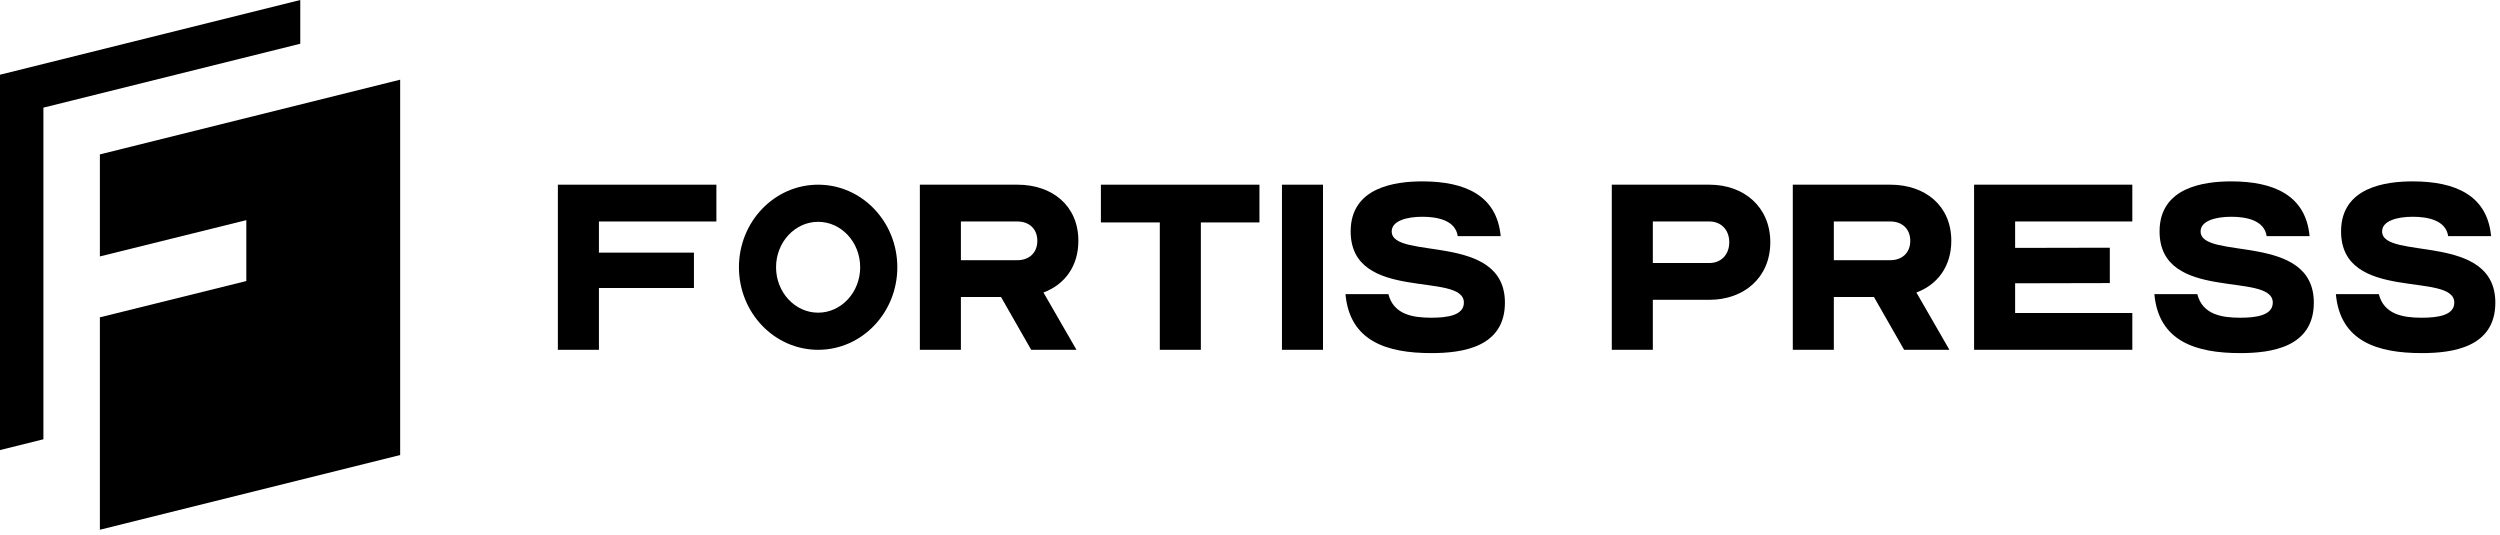 <?xml version="1.0" encoding="UTF-8"?>
<svg width="257px" height="55px" viewBox="0 0 257 55" version="1.1" xmlns="http://www.w3.org/2000/svg" xmlns:xlink="http://www.w3.org/1999/xlink">
    <title>Group 24</title>
    <defs>
        <polygon id="path-1" points="0 54.457 256.52 54.457 256.52 0 0 0"></polygon>
    </defs>
    <g id="Page-1" stroke="none" stroke-width="1" fill="none" fill-rule="evenodd">
        <g id="Group-24" transform="translate(0, 0.001)">
            <polygon id="Fill-1" fill="#000000" points="30.868 -0.001 0 7.681 0 46.266 4.462 45.156 4.462 11.065 30.868 4.495"></polygon>
            <polygon id="Fill-2" fill="#000000" points="10.268 15.871 10.268 26.359 25.321 22.629 25.321 28.89 10.268 32.62 10.268 54.457 41.137 46.776 41.137 8.19"></polygon>
            <g id="Group-23" transform="translate(0, -0)">
                <path d="M175.731,27.036 C176.943,27.036 177.768,26.163 177.768,24.902 C177.768,23.641 176.943,22.768 175.731,22.768 L169.911,22.768 L169.911,27.036 L175.731,27.036 Z M169.911,30.819 L169.911,35.96 L165.692,35.96 L165.692,18.985 L175.731,18.985 C179.271,18.985 181.987,21.265 181.987,24.902 C181.987,28.539 179.271,30.819 175.731,30.819 L169.911,30.819 Z" id="Fill-3" fill="#000000"></path>
                <path d="M194.338,26.745 C195.502,26.745 196.375,26.018 196.375,24.757 C196.375,23.496 195.502,22.768 194.338,22.768 L188.518,22.768 L188.518,26.745 L194.338,26.745 Z M192.641,30.528 L188.518,30.528 L188.518,35.96 L184.299,35.96 L184.299,18.985 L194.338,18.985 C197.878,18.985 200.594,21.119 200.594,24.757 C200.594,27.4 199.164,29.267 197.005,30.067 L200.4,35.96 L195.744,35.96 L192.641,30.528 Z" id="Fill-5" fill="#000000"></path>
                <polygon id="Fill-7" fill="#000000" points="207.155 32.176 219.203 32.176 219.203 35.959 202.936 35.959 202.936 18.985 219.203 18.985 219.203 22.767 207.155 22.767 207.155 25.483 216.889 25.463 216.889 29.1 207.155 29.121"></polygon>
                <path d="M221.469,30.236 L225.882,30.236 C226.416,32.322 228.356,32.661 230.296,32.661 C231.945,32.661 233.642,32.419 233.642,31.11 C233.642,27.86 222.003,31.157 222.003,23.787 C222.003,19.227 226.61,18.645 229.374,18.645 C233.787,18.645 237.037,20.101 237.425,24.271 L233.011,24.271 C232.769,22.622 230.878,22.282 229.374,22.282 C227.725,22.282 226.222,22.72 226.222,23.787 C226.222,26.794 237.861,23.834 237.861,31.11 C237.861,35.717 233.448,36.298 230.296,36.298 C225.737,36.298 221.906,35.087 221.469,30.236" id="Fill-9" fill="#000000"></path>
                <path d="M240.128,30.236 L244.541,30.236 C245.075,32.322 247.015,32.661 248.955,32.661 C250.604,32.661 252.301,32.419 252.301,31.11 C252.301,27.86 240.662,31.157 240.662,23.787 C240.662,19.227 245.269,18.645 248.033,18.645 C252.446,18.645 255.696,20.101 256.084,24.271 L251.671,24.271 C251.428,22.622 249.537,22.282 248.033,22.282 C246.384,22.282 244.881,22.72 244.881,23.787 C244.881,26.794 256.52,23.834 256.52,31.11 C256.52,35.717 252.107,36.298 248.955,36.298 C244.396,36.298 240.565,35.087 240.128,30.236" id="Fill-11" fill="#000000"></path>
                <polygon id="Fill-13" fill="#000000" points="61.569 35.959 57.349 35.959 57.349 18.985 73.645 18.985 73.645 22.768 61.569 22.768 61.569 25.969 71.337 25.969 71.337 29.606 61.569 29.606"></polygon>
                <path d="M104.6,26.745 C105.764,26.745 106.637,26.018 106.637,24.757 C106.637,23.496 105.764,22.768 104.6,22.768 L98.78,22.768 L98.78,26.745 L104.6,26.745 Z M102.903,30.528 L98.78,30.528 L98.78,35.96 L94.561,35.96 L94.561,18.985 L104.6,18.985 C108.14,18.985 110.856,21.119 110.856,24.757 C110.856,27.4 109.426,29.267 107.267,30.067 L110.662,35.96 L106.006,35.96 L102.903,30.528 Z" id="Fill-15" fill="#000000"></path>
                <polygon id="Fill-17" fill="#000000" points="119.228 22.865 113.172 22.865 113.172 18.985 129.471 18.985 129.471 22.865 123.447 22.865 123.447 35.959 119.228 35.959"></polygon>
                <mask id="mask-2" fill="white">
                    <use xlink:href="#path-1"></use>
                </mask>
                <g id="Clip-20"></g>
                <polygon id="Fill-19" fill="#000000" mask="url(#mask-2)" points="131.785 35.959 136.004 35.959 136.004 18.985 131.785 18.985"></polygon>
                <path d="M138.314,30.236 L142.727,30.236 C143.261,32.322 145.201,32.661 147.141,32.661 C148.79,32.661 150.487,32.419 150.487,31.11 C150.487,27.86 138.848,31.157 138.848,23.787 C138.848,19.227 143.455,18.645 146.219,18.645 C150.632,18.645 153.882,20.101 154.27,24.271 L149.856,24.271 C149.614,22.622 147.723,22.282 146.219,22.282 C144.57,22.282 143.067,22.72 143.067,23.787 C143.067,26.794 154.706,23.834 154.706,31.11 C154.706,35.717 150.293,36.298 147.141,36.298 C142.582,36.298 138.751,35.087 138.314,30.236" id="Fill-21" fill="#000000" mask="url(#mask-2)"></path>
                <path d="M84.103,18.985 C79.608,18.985 75.963,22.785 75.963,27.472 C75.963,32.159 79.608,35.959 84.103,35.959 C88.6,35.959 92.245,32.159 92.245,27.472 C92.245,22.785 88.6,18.985 84.103,18.985 M84.103,22.802 C86.487,22.802 88.427,24.897 88.427,27.472 C88.427,30.047 86.487,32.142 84.103,32.142 C81.719,32.142 79.779,30.047 79.779,27.472 C79.779,24.897 81.719,22.802 84.103,22.802" id="Fill-22" fill="#000000" mask="url(#mask-2)"></path>
            </g>
        </g>
    </g>
</svg>